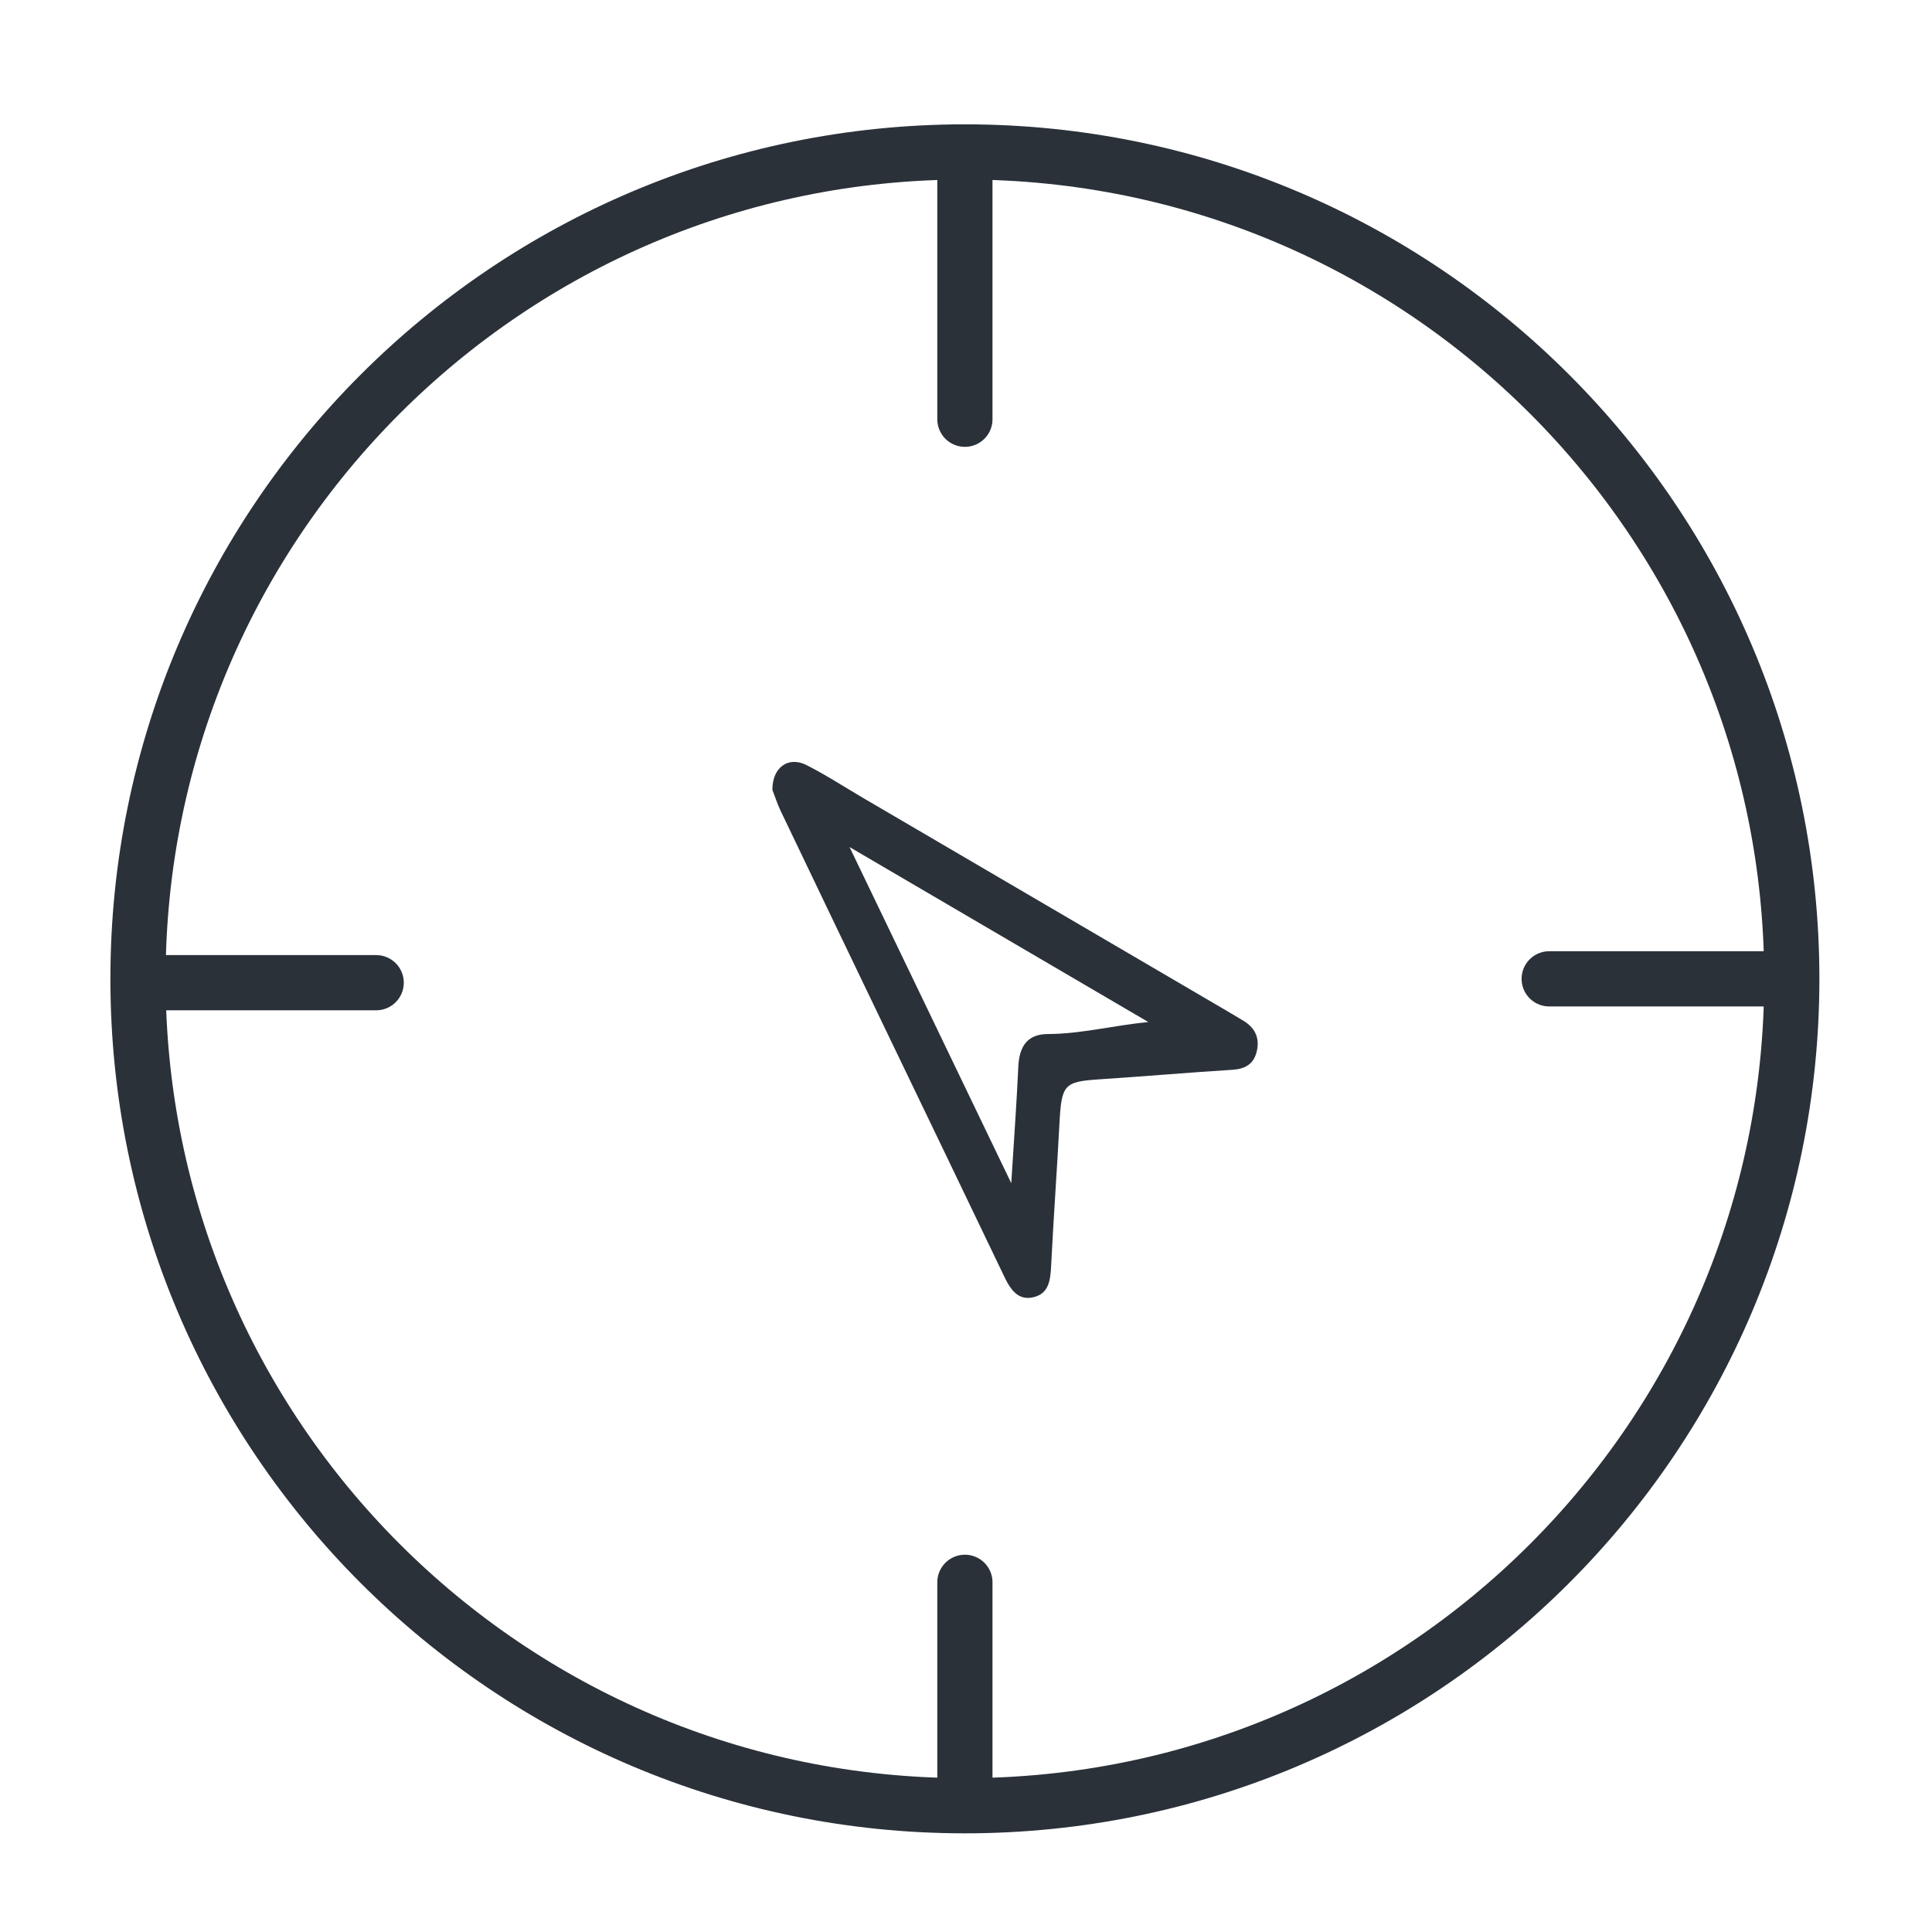 <?xml version="1.0" encoding="utf-8"?>
<!-- Generator: Adobe Illustrator 26.0.0, SVG Export Plug-In . SVG Version: 6.00 Build 0)  -->
<svg version="1.1" id="Capa_1" xmlns="http://www.w3.org/2000/svg" xmlns:xlink="http://www.w3.org/1999/xlink" x="0px" y="0px"
	 viewBox="0 0 140 140" style="enable-background:new 0 0 140 140;" xml:space="preserve">
<style type="text/css">
	.st0{fill:none;stroke:#2A3139;stroke-width:4;stroke-linecap:round;stroke-linejoin:round;stroke-miterlimit:10;}
	.st1{fill:#2A3139;}
</style>
<g id="VIN0">
</g>
<g id="navegacion">
	<g>
		<path class="st0" d="M129.84,70.93c0,33.09-26.83,59.92-59.92,59.92S10,104.02,10,70.93c0-33.09,26.83-59.92,59.92-59.92
			S129.84,37.84,129.84,70.93z"/>
		<g>
			<line class="st0" x1="69.92" y1="30.38" x2="69.92" y2="13.15"/>
			<line class="st0" x1="69.92" y1="129.59" x2="69.92" y2="114.66"/>
			<line class="st0" x1="112.26" y1="70.93" x2="128.58" y2="70.93"/>
			<line class="st0" x1="12.1" y1="71.21" x2="27.26" y2="71.21"/>
		</g>
		<path class="st1" d="M55.97,57.24c-0.01-1.65,1.17-2.46,2.47-1.8c1.4,0.71,2.74,1.58,4.1,2.38c8.78,5.14,17.56,10.28,26.34,15.42
			c0.39,0.23,0.77,0.46,1.16,0.69c0.83,0.48,1.28,1.21,1.03,2.25c-0.22,0.96-0.88,1.28-1.75,1.34c-3.21,0.2-6.41,0.48-9.62,0.69
			c-2.61,0.17-2.78,0.37-2.93,3.24c-0.18,3.42-0.43,6.84-0.6,10.26c-0.05,1.06-0.17,2.01-1.24,2.28c-1.13,0.3-1.7-0.52-2.17-1.51
			c-2.76-5.77-5.54-11.53-8.31-17.29c-2.64-5.49-5.28-10.99-7.91-16.49C56.3,58.18,56.12,57.61,55.97,57.24z M83.21,74.06
			c-7.09-4.15-14.18-8.3-21.65-12.68c3.99,8.3,7.75,16.1,11.72,24.36c0.2-3.21,0.39-5.82,0.51-8.43c0.07-1.58,0.73-2.38,2.16-2.38
			C78.33,74.92,80.68,74.31,83.21,74.06z"/>
	</g>
</g>
<g id="gastro">
</g>
<g id="avistamiento">
</g>
<g id="foto">
</g>
<g id="playa">
</g>
</svg>

